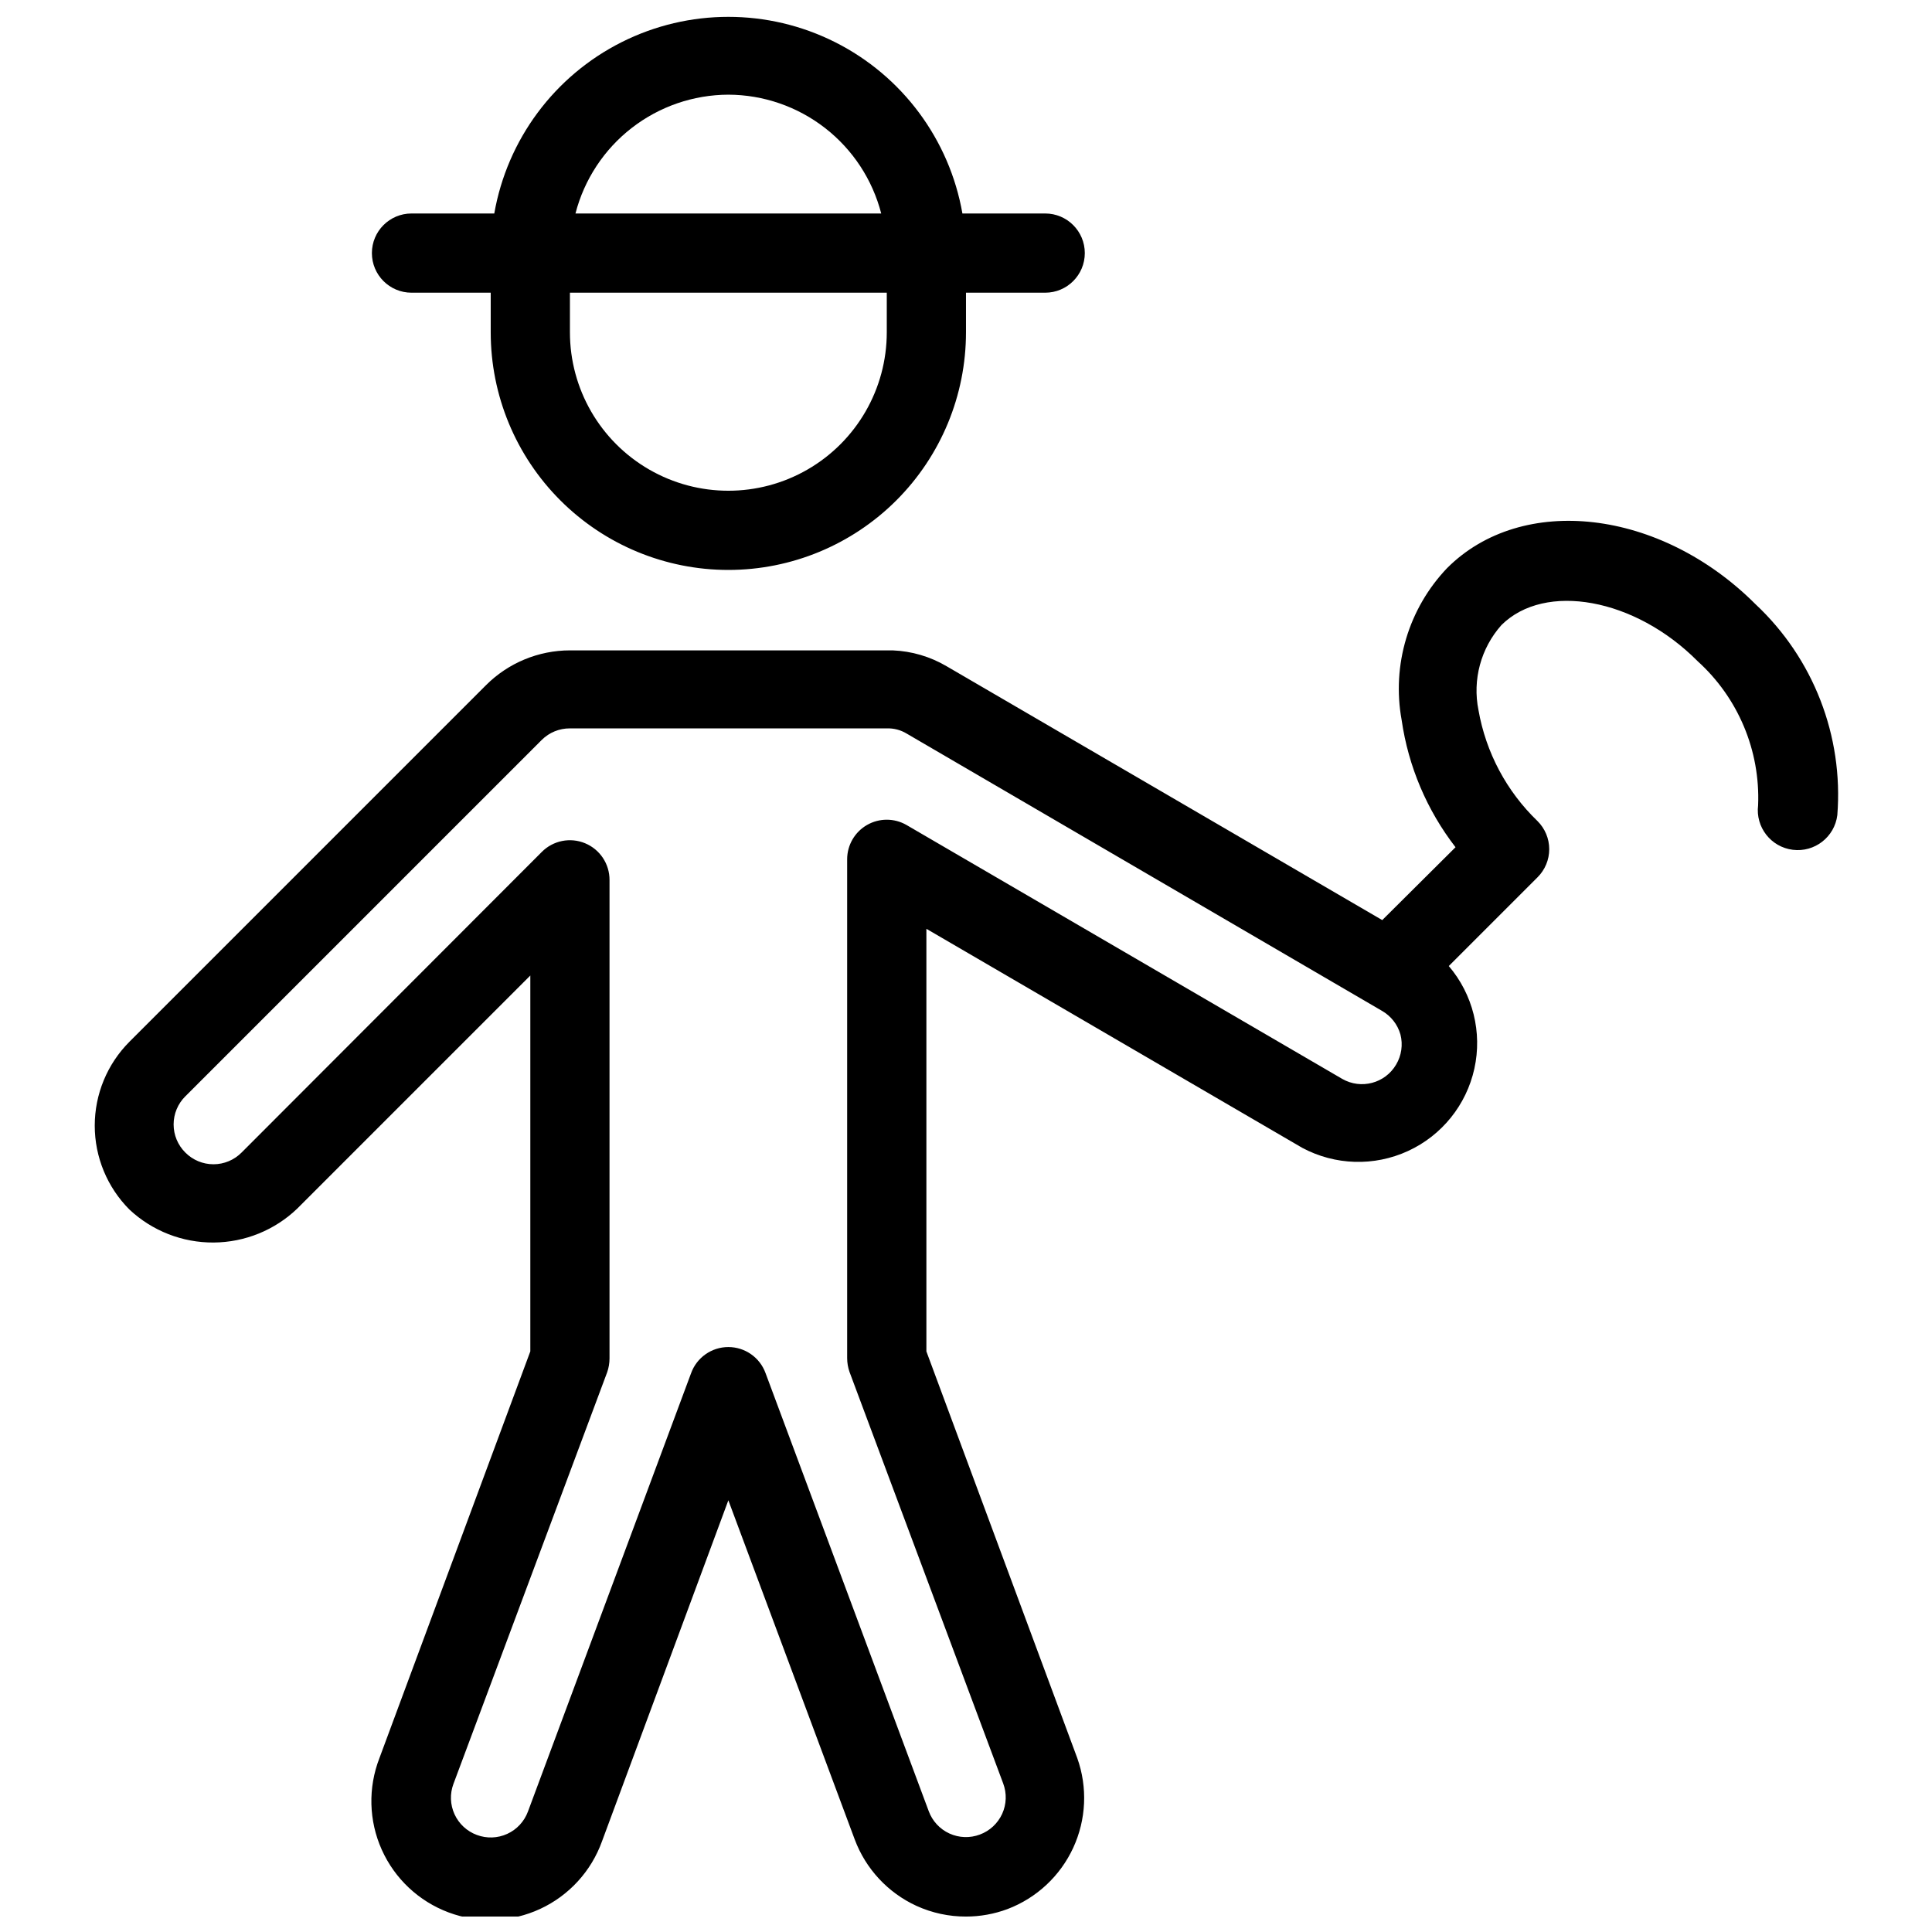 <?xml version="1.0" encoding="UTF-8"?>
<!-- Uploaded to: SVG Repo, www.svgrepo.com, Generator: SVG Repo Mixer Tools -->
<svg width="800px" height="800px" version="1.1" viewBox="144 144 512 512" xmlns="http://www.w3.org/2000/svg">
 <defs>
  <clipPath id="a">
   <path d="m169 148.09h463v503.81h-463z"/>
  </clipPath>
 </defs>
 <g clip-path="url(#a)">
  <path d="m337.02 295.04c16.703 0 32.719-6.637 44.531-18.445 11.809-11.812 18.445-27.828 18.445-44.531v-10.496h20.992c5.797 0 10.496-4.699 10.496-10.496 0-5.797-4.699-10.496-10.496-10.496h-21.938c-3.438-19.617-15.953-36.457-33.746-45.402-17.797-8.945-38.773-8.945-56.57 0s-30.312 25.785-33.746 45.402h-21.938c-5.797 0-10.496 4.699-10.496 10.496 0 5.797 4.699 10.496 10.496 10.496h20.992v10.496c0 16.703 6.633 32.719 18.445 44.531 11.809 11.809 27.828 18.445 44.531 18.445zm0-125.95c9.285 0.031 18.297 3.137 25.625 8.836 7.332 5.695 12.566 13.664 14.887 22.652h-81.027c2.32-8.988 7.555-16.957 14.887-22.652 7.332-5.699 16.344-8.805 25.629-8.836zm-41.984 52.48h83.969v10.496c0 15-8.004 28.859-20.992 36.359-12.992 7.5-28.996 7.5-41.984 0-12.992-7.5-20.992-21.359-20.992-36.359zm-72.215 242.67 61.719-61.719v99.605l-39.992 107.8c-3.043 7.852-2.82 16.594 0.625 24.273 3.445 7.684 9.824 13.664 17.711 16.613 7.887 2.945 16.625 2.613 24.266-0.93 7.637-3.539 13.539-9.992 16.387-17.914l33.484-90.371 33.48 89.848c2.91 7.812 8.797 14.152 16.375 17.633 4.117 1.875 8.594 2.844 13.121 2.832 3.762 0 7.496-0.676 11.02-1.992 7.695-2.93 13.941-8.754 17.395-16.227 3.453-7.477 3.84-16.008 1.078-23.766l-39.988-107.79v-111.99l99.605 58.043c8.691 4.652 19.062 4.969 28.02 0.848 8.957-4.117 15.469-12.195 17.594-21.824 2.125-9.629-0.383-19.695-6.777-27.199l23.512-23.512c1.984-1.973 3.106-4.656 3.106-7.453s-1.121-5.481-3.106-7.453c-8.199-7.887-13.676-18.18-15.641-29.387-1.633-8.062 0.621-16.422 6.09-22.566 11.547-11.441 35.371-7.137 51.957 9.551h-0.004c10.762 9.715 16.648 23.715 16.059 38.203-0.723 5.797 3.387 11.086 9.184 11.809 5.797 0.727 11.086-3.387 11.809-9.184 1.648-20.98-6.348-41.57-21.727-55.941-25.191-25.191-61.82-29.391-81.66-9.551v-0.004c-10.246 10.727-14.734 25.715-12.07 40.305 1.773 12.277 6.691 23.883 14.277 33.695l-19.418 19.312-115.46-67.281c-4.34-2.555-9.242-3.996-14.273-4.199h-85.543c-8.348 0.008-16.352 3.332-22.254 9.238l-94.465 94.465h0.004c-5.898 5.902-9.211 13.906-9.211 22.25s3.312 16.348 9.211 22.254c6.047 5.656 14.031 8.777 22.312 8.719 8.281-0.059 16.223-3.293 22.188-9.035zm-29.703-29.703 94.465-94.465c1.98-1.965 4.664-3.059 7.453-3.043h83.969c1.844-0.062 3.664 0.41 5.246 1.363l125.95 73.473c2.41 1.367 4.184 3.629 4.934 6.297 0.691 2.707 0.277 5.578-1.156 7.977-2.918 4.961-9.285 6.644-14.273 3.781l-115.46-67.281c-3.238-1.871-7.227-1.875-10.469-0.016-3.242 1.859-5.254 5.305-5.273 9.043v132.25c0.004 1.25 0.215 2.492 0.629 3.672l40.723 109.05c0.984 2.617 0.883 5.516-0.277 8.059-1.164 2.539-3.293 4.516-5.914 5.481-2.617 0.984-5.516 0.883-8.059-0.281-2.539-1.16-4.516-3.289-5.481-5.91l-43.246-116.09c-1.504-4.152-5.449-6.914-9.863-6.914-4.418 0-8.359 2.762-9.867 6.914l-43.242 116.19c-0.969 2.621-2.941 4.75-5.484 5.91-2.539 1.164-5.441 1.266-8.059 0.281-2.621-0.969-4.75-2.941-5.91-5.481-1.164-2.543-1.266-5.441-0.281-8.059l40.723-109.05h0.004c0.41-1.18 0.625-2.422 0.629-3.672v-126.79c0.023-4.266-2.535-8.121-6.473-9.754-3.938-1.637-8.473-0.727-11.477 2.301l-79.559 79.664c-1.973 1.988-4.656 3.106-7.453 3.106-2.801 0-5.481-1.117-7.453-3.106-1.988-1.969-3.106-4.652-3.106-7.449 0-2.801 1.117-5.484 3.106-7.453z"/>
 </g>
</svg>